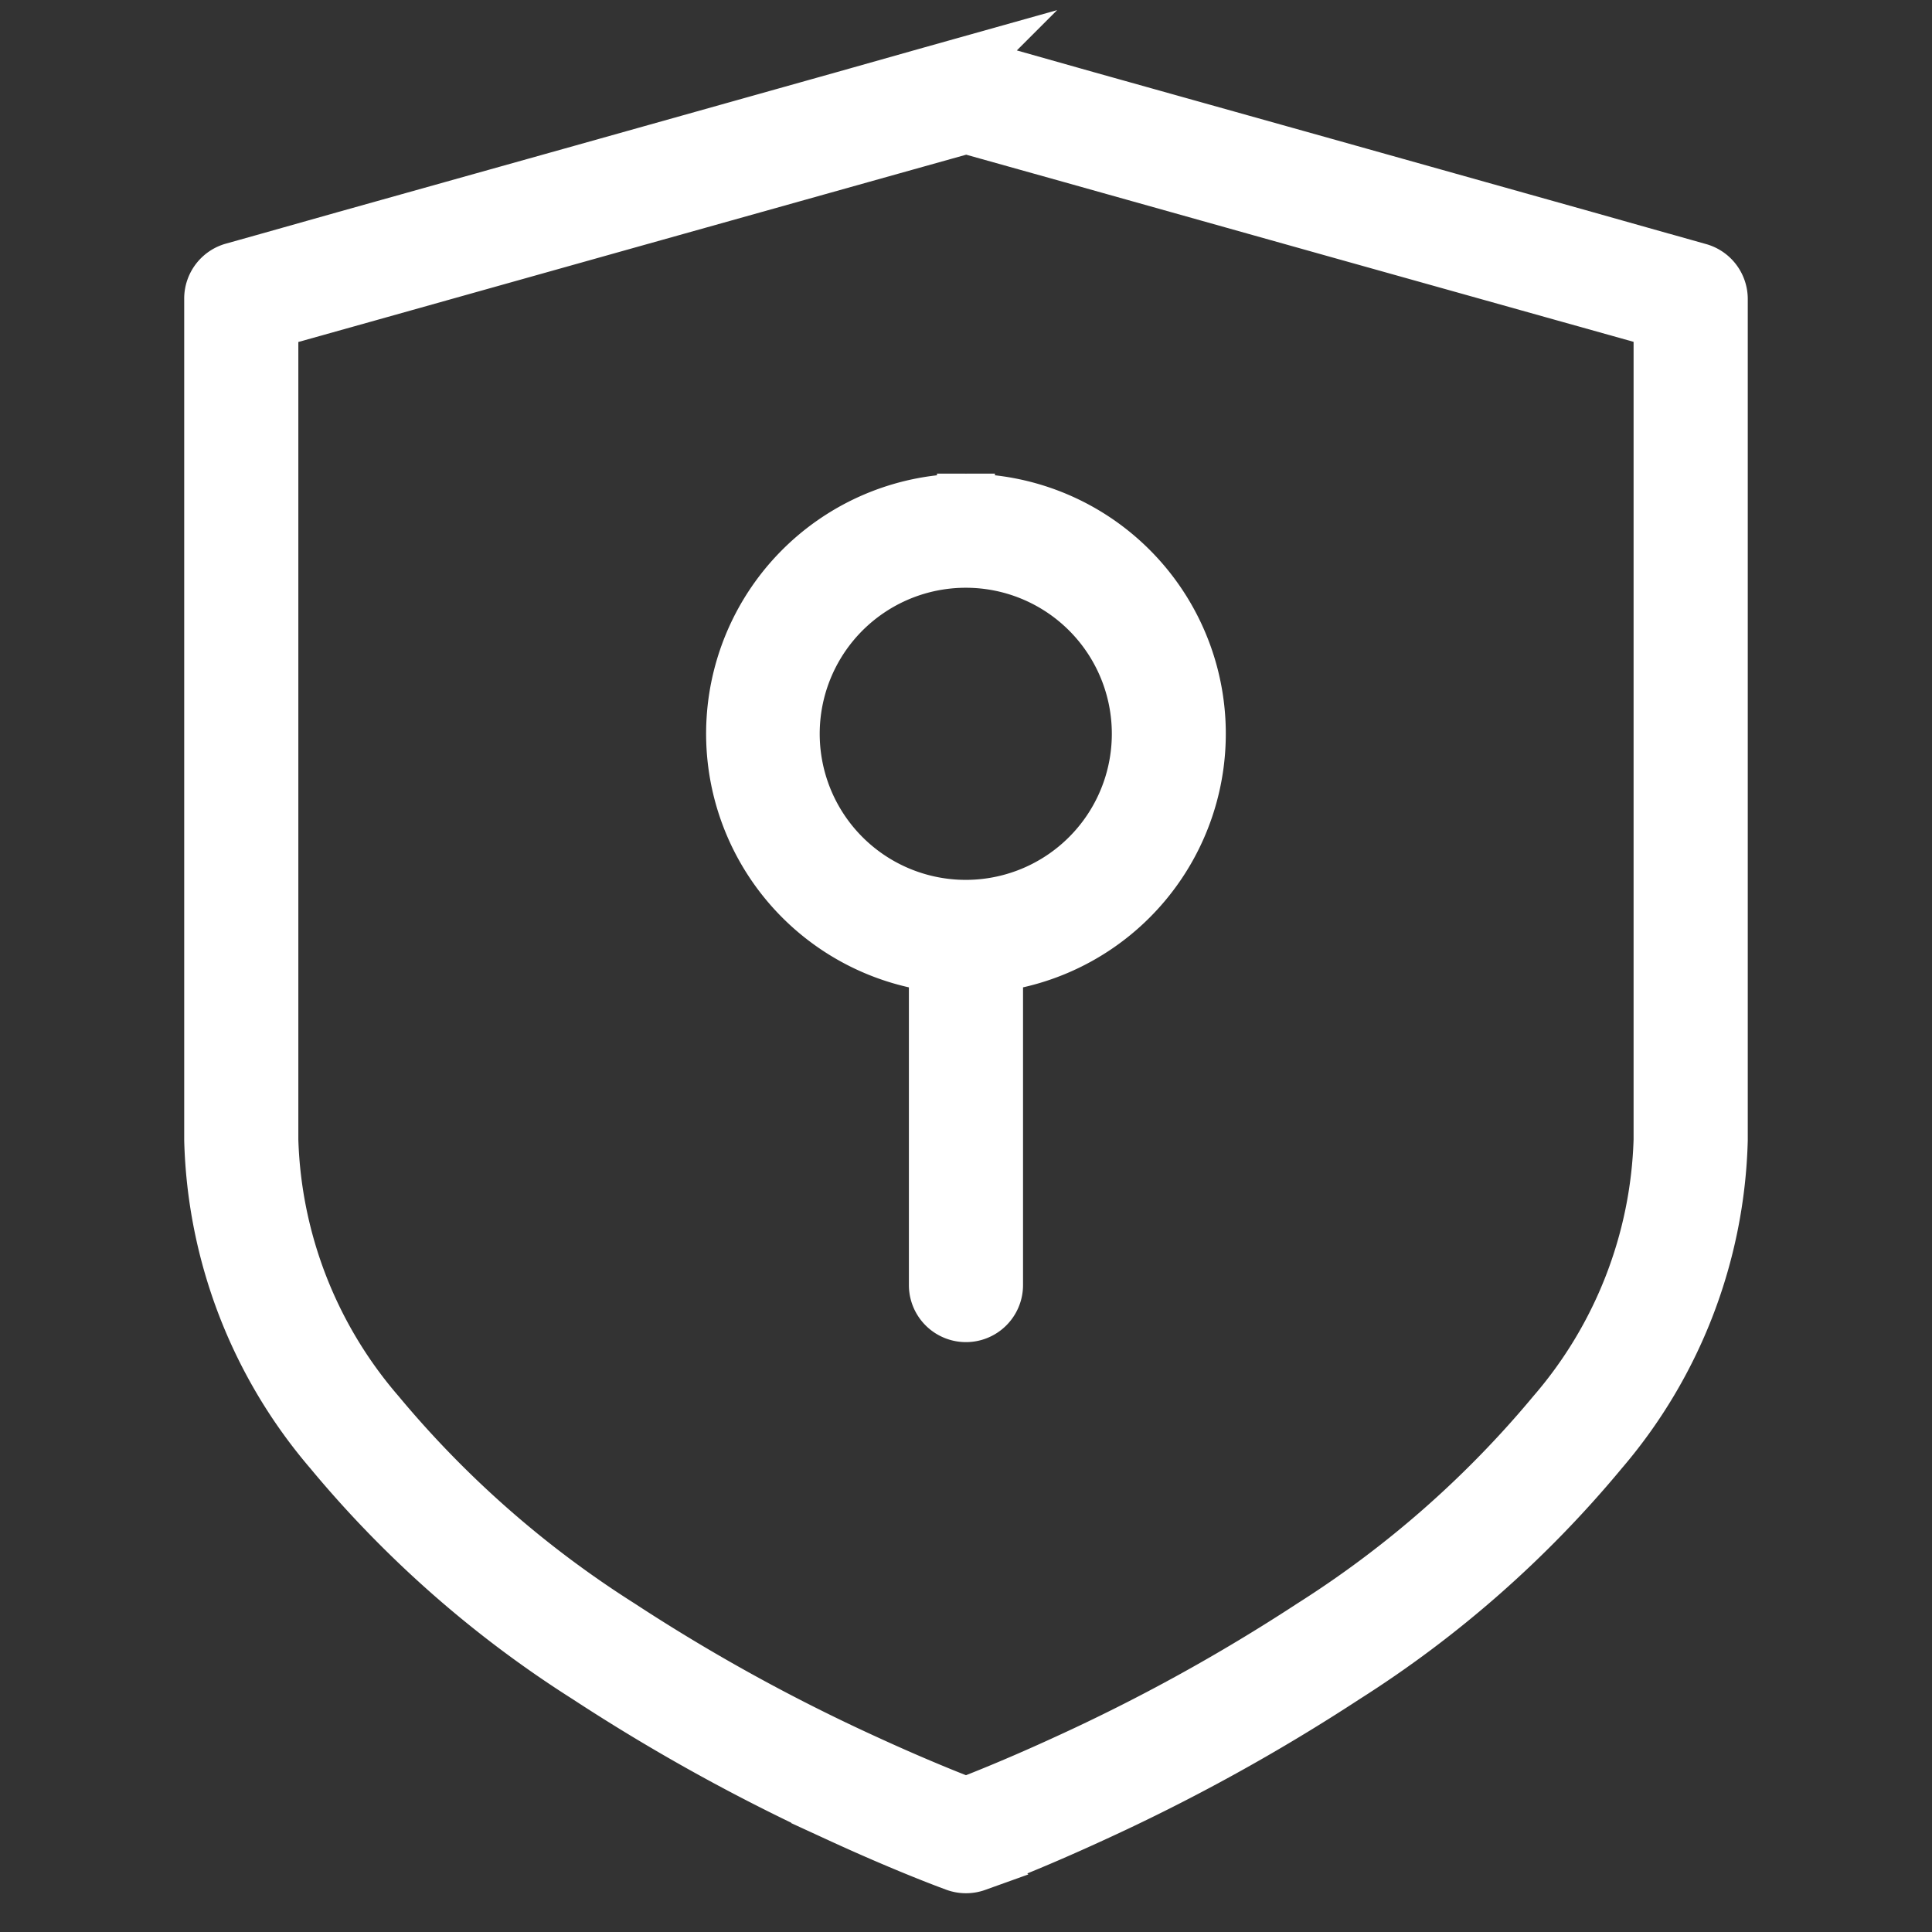 <svg xmlns="http://www.w3.org/2000/svg" width="50" height="50" viewBox="0 0 50 50">
  <rect x="0" y="0" width="50" height="50" fill="#333333" stroke="none"/>
  <g id="icon-services-cybersecurity" transform="translate(-871.482 -1824.251)">
    <g id="Group_72-inner" data-name="Group 72-inner" transform="translate(877 1826)">
      <path id="Path_188" data-name="Path 188" d="M60.775,30c.1,0,.053,0,.152,0l.1.021.805.226,2.124.6,6.128,1.717,6.766,1.9,2.125.6.806.226a.727.727,0,0,1,.53.7V57.754a12.828,12.828,0,0,1-3.088,8.019,28.226,28.226,0,0,1-6.616,5.822A49.444,49.444,0,0,1,64.063,75.2c-.78.359-1.505.671-2.157.933-.229.092-.432.172-.609.239l-.222.083a.73.73,0,0,1-.493,0l-.222-.083c-.176-.067-.38-.147-.609-.239-.651-.263-1.377-.574-2.157-.933a49.444,49.444,0,0,1-6.544-3.609,28.225,28.225,0,0,1-6.616-5.822,12.829,12.829,0,0,1-3.088-8.019V35.979a.727.727,0,0,1,.53-.7l.806-.226,2.125-.6,6.127-1.717,6.767-1.9,2.124-.6.805-.226A.731.731,0,0,1,60.775,30Zm.053,1.477-.61.171-2.125.595-6.127,1.718-6.767,1.9-2.124.595-.275.077V57.754a11.408,11.408,0,0,0,2.773,7.116,26.848,26.848,0,0,0,6.278,5.512,47.982,47.982,0,0,0,6.35,3.5c.758.349,1.462.651,2.093.906q.266.107.534.21c.179-.068.357-.139.534-.21.63-.254,1.335-.557,2.093-.906a47.98,47.98,0,0,0,6.35-3.5,26.848,26.848,0,0,0,6.278-5.512,11.408,11.408,0,0,0,2.773-7.116V36.529l-.275-.077-2.124-.595L70.33,34.14l-6.766-1.9-2.125-.595-.61-.171Zm0,9.782a5.98,5.98,0,0,1,.727,11.915v8.334a.727.727,0,1,1-1.454,0V53.174a5.98,5.98,0,0,1,.727-11.915Zm0,1.453a4.53,4.53,0,1,0,4.525,4.53,4.528,4.528,0,0,0-4.525-4.53Zm0,0" transform="translate(-41.347 -30)" fill="#fff" stroke="#fff" stroke-width="1.5"/>
    </g>
    <rect id="Group_72-area" data-name="Group 72-area" width="50" height="50" transform="translate(871.482 1824.251)" fill="none"/>
  </g>
</svg>
